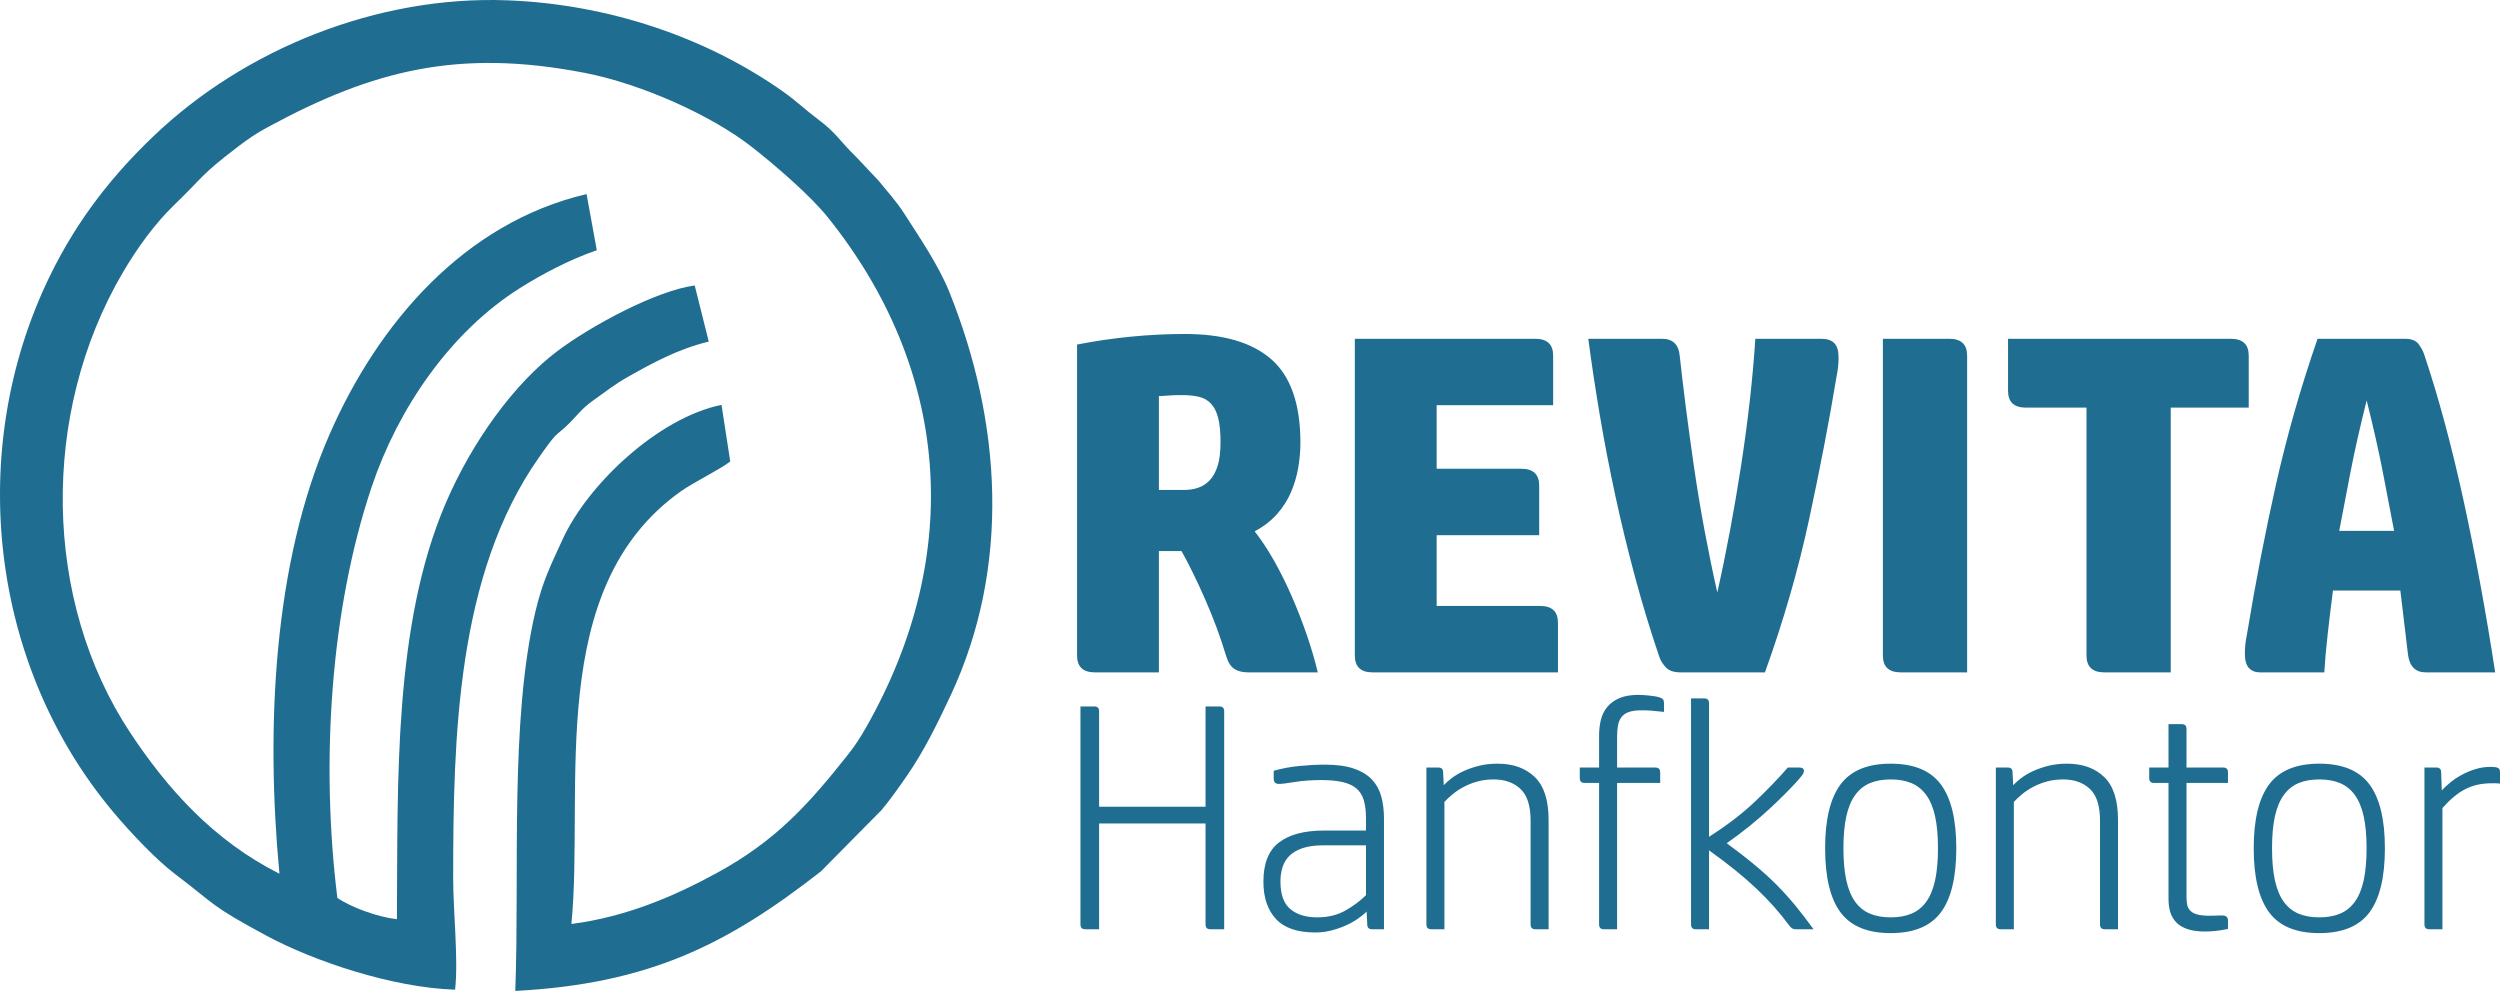 <?xml version="1.0" encoding="UTF-8"?>
<!DOCTYPE svg PUBLIC "-//W3C//DTD SVG 1.1//EN" "http://www.w3.org/Graphics/SVG/1.1/DTD/svg11.dtd">
<!-- Creator: CorelDRAW 2020 (64-Bit) -->
<svg xmlns="http://www.w3.org/2000/svg" xml:space="preserve" width="274.823mm" height="108.933mm" version="1.1" style="shape-rendering:geometricPrecision; text-rendering:geometricPrecision; image-rendering:optimizeQuality; fill-rule:evenodd; clip-rule:evenodd"
viewBox="0 0 27774.06 11008.91"
 xmlns:xlink="http://www.w3.org/1999/xlink"
 xmlns:xodm="http://www.corel.com/coreldraw/odm/2003">
 <defs>
  <style type="text/css">
   <![CDATA[
    .fil0 {fill:#1F6E91}
    .fil1 {fill:#1F6E91;fill-rule:nonzero}
   ]]>
  </style>
 </defs>
 <g id="Ebene_x0020_1">
  <path class="fil0" d="M5055.9 10994.95c37.96,-330.39 -21.26,-871.26 -21.27,-1233.66 -0.04,-1571.59 39.98,-3378.08 950.69,-4676.02 43.66,-62.22 95.11,-135.68 135.79,-187.47 67.78,-86.32 83.28,-82.82 162.79,-156.27 121.29,-112.07 165.72,-194.96 311.62,-296.79 148.83,-103.87 221.25,-167.93 382.9,-259.25 269.51,-152.25 554.01,-308.09 895.53,-390.64l-156.03 -623.53c-428.55,58.1 -1149.15,445.62 -1526.47,729.74 -475.47,358.02 -941.81,996.7 -1237.64,1684.15 -581.86,1352.1 -534.5,3090.07 -544.12,4626.88 -201.28,-21.92 -500.9,-126.33 -661.75,-236.88 -184.36,-1484.75 -82.89,-3187.8 382.68,-4570.48 290.78,-863.58 869.79,-1715.62 1646.42,-2204.73 242,-152.4 549.36,-315.71 853.11,-420.18l-113.6 -623.39c-1360.52,318.14 -2316.85,1435.91 -2856.46,2671.66 -625.55,1432.59 -708.47,3264.54 -555.66,4878.83 -726.84,-366.45 -1239.46,-934.41 -1658.38,-1568.04 -969.01,-1465.67 -999.59,-3545.84 -82.44,-5109.85 161.49,-275.37 358.1,-545.78 569.11,-749.35 336.66,-324.79 284.5,-324.89 707.97,-647.88 122.25,-93.24 199.22,-146.46 345.45,-225.45 1158.97,-626.12 2107.48,-868.36 3508.77,-596.95 631.23,122.26 1407.27,471.63 1853.74,820.2 260.81,203.61 653.85,542.1 850.35,787.5 1344.86,1679.44 1525.79,3723.32 423.67,5662.68 -73.99,130.2 -127.67,210.15 -214.68,319.74 -427.52,538.46 -789.73,942.32 -1445.36,1299.43 -463.56,252.49 -994.79,485.66 -1614.49,566.06 145.54,-1499.1 -303.78,-3734.06 1220.07,-4809.55 138.32,-97.63 432.63,-241.08 544.52,-328.97l-97.1 -628.89c-699.81,143.48 -1483.34,878.77 -1765.51,1494.91 -128.68,280.99 -221.27,461.38 -301.59,800.69 -287.01,1212.66 -174.94,2911.13 -223.94,4215.7 1483.3,-78.79 2350.06,-512.14 3395.52,-1328.12l673.36 -681.24c80.23,-93.12 205.97,-270.17 287.72,-389.34 184.9,-269.55 327.77,-559.18 477.42,-878.32 674.37,-1438.18 568.45,-3044.24 -11.54,-4487.55 -121.2,-301.6 -343.21,-623.92 -493.7,-860.44 -94.14,-147.95 -195.15,-255.66 -295.66,-379.65l-242.17 -256.79c-199.64,-194.47 -218.4,-265.94 -432.28,-425.65 -129.65,-96.83 -237.94,-201.12 -376.64,-299.35 -863.62,-611.72 -1954.82,-976.84 -3070.93,-1019.01 -1436.28,-54.27 -2913.64,535.59 -3932.51,1511.39 -422.32,404.47 -829.57,892.9 -1152.37,1557.81 -937.26,1930.67 -665.26,4320.42 715.49,5958.33 177.66,210.74 462.71,516.17 678.64,679.44 457.52,345.92 384.74,346.7 1022.18,688.43 516.07,276.66 1387.58,573.73 2088.77,596.09z"/>
  <g id="_2154071835008">
   <path class="fil1" d="M12163.71 7469.8c-131.92,0 -197.87,-62.4 -197.87,-187.18l0 -3454.71c199.65,-39.21 400.19,-68.63 601.63,-88.24 201.44,-19.61 400.19,-29.41 596.28,-29.41 427.83,0 748.7,94.47 962.61,283.43 213.92,188.96 320.87,497.35 320.87,925.18 0,89.14 -8.01,180.94 -24.06,275.41 -16.04,94.48 -42.78,185.4 -80.21,272.75 -37.44,87.35 -89.14,168.46 -155.09,243.33 -65.96,74.87 -148.85,139.04 -248.68,192.52 74.88,96.26 147.07,205.89 216.6,328.89 69.52,123 134.58,254.02 195.19,393.07 60.62,139.04 115.88,280.76 165.79,425.15 49.9,144.4 90.9,284.33 122.99,419.81l-770.09 0c-64.17,0 -115.87,-12.48 -155.09,-37.43 -39.21,-24.96 -69.52,-71.31 -90.9,-139.05 -64.17,-213.91 -142.62,-426.04 -235.31,-636.38 -92.69,-210.35 -180.04,-388.61 -262.04,-534.79l-251.35 0 0 1347.66 -711.26 0zm711.26 -2026.83l283.44 0c53.48,0 104.29,-8.02 152.41,-24.07 48.14,-16.04 90.92,-43.67 128.35,-82.89 37.44,-39.21 66.85,-92.69 88.25,-160.44 21.38,-67.73 32.09,-155.08 32.09,-262.04 0,-114.09 -8.91,-205 -26.74,-272.73 -17.83,-67.74 -44.57,-120.33 -80.22,-157.77 -35.65,-37.43 -80.21,-62.39 -133.69,-74.87 -53.48,-12.48 -114.09,-18.72 -181.83,-18.72 -14.26,0 -32.98,0 -56.15,0 -23.17,0 -47.24,0.89 -72.2,2.67 -24.95,1.79 -49.9,3.57 -74.87,5.36 -24.95,1.78 -44.57,2.67 -58.83,2.67l0 1042.83zm4182.01 -1679.23c131.92,0 197.88,62.4 197.88,187.18l0 550.83 -1294.18 0 0 705.92 941.23 0c131.91,0 197.87,62.4 197.87,187.18l0 550.83 -1139.1 0 0 786.14 1149.79 0c131.92,0 197.87,62.4 197.87,187.18l0 550.83 -2058.92 0c-131.92,0 -197.87,-62.4 -197.87,-187.18l0 -3518.88 2005.44 0zm3176.63 0c64.17,0 112.31,16.05 144.4,48.14 32.09,32.09 48.13,85.56 48.13,160.44 0,32.09 -1.78,65.95 -5.35,101.61 -3.57,35.65 -8.91,69.52 -16.05,101.61 -82,495.57 -183.61,1025.01 -304.82,1588.31 -121.22,563.31 -285.22,1131.96 -492.01,1705.96l-935.87 0c-74.87,0 -129.24,-17.83 -163.1,-53.48 -33.88,-35.64 -57.94,-73.09 -72.2,-112.3 -96.26,-281.66 -185.4,-574 -267.39,-877.05 -82,-303.04 -155.98,-606.98 -221.94,-911.81 -65.95,-304.82 -123.89,-605.2 -173.81,-901.11 -49.91,-295.92 -92.69,-579.36 -128.35,-850.31l818.23 0c121.21,0 187.18,64.17 197.87,192.52 17.83,164 40.11,351.18 66.84,561.53 26.74,210.35 57.05,432.28 90.92,665.8 33.88,233.52 73.09,469.72 117.66,708.59 44.57,238.87 91.8,468.82 141.72,689.87 49.91,-221.04 97.15,-451 141.72,-689.87 44.57,-238.87 85.57,-479.53 123,-721.96 37.43,-242.44 69.52,-482.2 96.26,-719.29 26.74,-237.09 47.24,-466.15 61.5,-687.2l732.66 0zm882.39 3706.06c-131.92,0 -197.87,-62.4 -197.87,-187.18l0 -3518.88 738 0c131.92,0 197.87,62.4 197.87,187.18l0 3518.88 -738 0zm2064.26 -2941.32l-673.83 0c-131.91,0 -197.87,-62.39 -197.87,-187.18l0 -577.57 2476.05 0c131.92,0 197.88,62.4 197.88,187.18l0 577.57 -866.35 0 0 2941.32 -738 0c-131.92,0 -197.88,-62.4 -197.88,-187.18l0 -2754.14zm3486.8 2032.19l-748.69 0c-21.39,163.99 -41,326.22 -58.83,486.65 -17.83,160.44 -30.31,301.26 -37.43,422.48l-716.61 0c-49.91,0 -90.03,-16.05 -120.33,-48.14 -30.3,-32.09 -45.46,-85.56 -45.46,-160.44 0,-32.09 1.79,-65.95 5.36,-101.61 3.56,-35.64 8.9,-69.52 16.04,-101.61 96.26,-584.69 205,-1146.22 326.22,-1684.57 121.22,-538.36 274.52,-1074.92 459.92,-1609.71l967.96 0c71.3,0 121.21,17.83 149.73,53.48 28.53,35.65 49.91,73.09 64.17,112.3 160.44,477.75 306.61,1018.77 438.53,1623.08 131.92,604.31 249.57,1243.37 352.96,1917.2l-770.09 0c-114.09,0 -180.04,-64.17 -197.87,-192.52l-85.57 -716.61zm-374.34 -2112.4c-74.88,299.48 -134.59,564.2 -179.16,794.15 -44.56,229.96 -86.45,448.33 -125.67,655.11l609.65 0c-39.21,-206.78 -81.11,-425.16 -125.67,-655.11 -44.57,-229.96 -104.29,-494.68 -179.15,-794.15z"/>
   <path class="fil1" d="M13600.12 10323.7l-153.6 0c-35.72,0 -53.57,-17.86 -53.57,-53.58l0 -1121.62 -1182.36 0 0 1175.21 -153.59 0c-35.73,0 -53.58,-17.86 -53.58,-53.58l0 -2421.86 153.59 0c35.73,0 53.58,17.87 53.58,53.58l0 1060.9 1182.36 0 0 -1114.49 153.59 0c35.73,0 53.58,17.87 53.58,53.58l0 2421.86zm1575.28 -932.3l-475.08 0c-92.88,0 -170.27,10.71 -232.19,32.15 -61.91,21.43 -110.73,50.6 -146.45,87.51 -35.73,36.92 -60.73,79.78 -75.02,128.6 -14.29,48.81 -21.44,99.41 -21.44,151.8 0,145.27 36.92,248.26 110.74,308.99 73.82,60.73 172.64,91.09 296.47,91.09 121.46,0 226.83,-25.6 316.13,-76.8 89.3,-51.2 164.91,-107.76 226.82,-169.67l0 -553.67zm7.15 735.84c-28.57,28.58 -63.1,56.55 -103.59,83.94 -40.49,27.39 -85.13,51.79 -133.96,73.23 -48.81,21.44 -101.2,39.29 -157.16,53.58 -55.97,14.29 -114.91,21.44 -176.82,21.44 -197.66,0 -342.92,-50.02 -435.8,-150.04 -92.88,-100.01 -139.31,-238.13 -139.31,-414.35 0,-202.42 57.76,-347.68 173.25,-435.8 115.49,-88.11 281.6,-132.16 498.3,-132.16l467.94 0 0 -139.31c0,-78.59 -8.33,-145.27 -25,-200.04 -16.67,-54.77 -44.65,-98.23 -83.94,-130.38 -39.29,-32.15 -90.49,-55.36 -153.6,-69.65 -63.1,-14.29 -141.09,-21.44 -233.97,-21.44 -109.54,0 -207.77,7.15 -294.7,21.44 -86.92,14.29 -145.86,21.44 -176.82,21.44 -38.1,0 -57.15,-20.24 -57.15,-60.73l0 -85.73c92.88,-26.2 189.32,-44.05 289.34,-53.58 100.01,-9.52 192.89,-14.28 278.62,-14.28 130.98,0 239.33,14.88 325.05,44.65 85.73,29.76 153.01,71.44 201.83,125.02 48.81,53.57 82.75,116.69 101.8,189.32 19.05,72.63 28.58,153 28.58,241.11l0 1228.79 -132.17 0c-35.73,0 -53.58,-17.86 -53.58,-53.58l-7.15 -142.88zm857.3 -1403.82c23.82,-26.2 54.78,-53.58 92.88,-82.16 38.1,-28.57 82.16,-54.18 132.17,-76.8 50.01,-22.63 105.97,-41.68 167.88,-57.15 61.92,-15.48 129.78,-23.22 203.61,-23.22 173.85,0 311.97,49.42 414.36,148.25 102.4,98.82 153.59,257.78 153.59,476.87l0 1214.5 -146.45 0c-35.73,0 -53.58,-17.86 -53.58,-53.58l0 -1153.77c0,-164.32 -37.5,-281.6 -112.52,-351.86 -75.01,-70.25 -174.43,-105.38 -298.26,-105.38 -64.3,0 -124.43,7.74 -180.39,23.22 -55.96,15.48 -107.16,35.72 -153.59,60.73 -46.44,25 -87.52,52.39 -123.23,82.15 -35.73,29.76 -65.49,57.75 -89.31,83.94l0 1414.54 -146.45 0c-35.73,0 -53.58,-17.86 -53.58,-53.58l0 -1743.16 132.17 0c35.72,0 53.57,17.86 53.57,53.57l7.15 142.89zm2407.57 -971.61c19.05,7.15 30.37,16.68 33.94,28.58 3.57,11.91 5.36,23.81 5.36,35.72l0 92.88c-61.91,-7.15 -110.14,-11.91 -144.67,-14.29 -34.52,-2.37 -69.65,-3.57 -105.38,-3.57 -59.53,0 -107.16,6.55 -142.88,19.65 -35.72,13.1 -63.1,32.74 -82.15,58.94 -19.05,26.2 -31.55,57.75 -37.5,94.65 -5.96,36.92 -8.93,79.18 -8.93,126.81l0 335.78 425.08 0c35.72,0 53.58,17.86 53.58,53.57l0 117.88 -478.66 0 0 1625.29 -146.46 0c-35.72,0 -53.58,-17.86 -53.58,-53.58l0 -1571.71 -160.74 0c-35.72,0 -53.58,-17.86 -53.58,-53.57l0 -117.88 214.32 0 0 -353.63c0,-61.92 6.55,-120.26 19.65,-175.04 13.1,-54.77 36.92,-102.99 71.45,-144.66 34.52,-41.68 79.77,-74.42 135.74,-98.23 55.96,-23.82 126.8,-35.73 212.53,-35.73 11.92,0 27.98,0.6 48.23,1.79 20.24,1.19 41.68,2.97 64.3,5.36 22.63,2.39 45.84,5.36 69.65,8.93 23.82,3.57 44.06,8.92 60.73,16.07zm735.84 1616.36c114.31,83.35 216.11,161.93 305.42,236.35 89.3,73.83 171.45,148.24 246.47,223.26 75.01,75.6 145.27,153 210.75,232.78 65.49,79.78 132.75,167.89 201.82,263.14l-200.04 0c-26.2,0 -48.81,-13.1 -67.86,-39.29 -107.17,-145.86 -231,-284.57 -371.49,-416.74 -140.51,-132.76 -314.34,-272.67 -521.53,-420.91l0 876.94 -146.45 0c-35.73,0 -53.58,-17.86 -53.58,-53.58l0 -2511.16 146.45 0c35.73,0 53.58,17.86 53.58,53.58l0 1484.19c200.04,-127.99 369.71,-258.38 509.02,-389.95 139.31,-132.17 261.37,-258.38 366.15,-379.83l128.59 0c33.34,0 50.01,11.91 50.01,35.72 0,16.68 -6.55,33.34 -19.65,50.02 -13.1,16.67 -25.6,32.15 -37.5,46.43 -33.34,37.51 -77.39,84.55 -132.17,140.51 -54.77,55.96 -116.69,116.09 -185.74,179.79 -69.07,64.31 -144.67,129.79 -226.83,196.46 -82.15,66.08 -167.29,130.39 -255.4,192.3zm1821.76 823.36c88.11,0 164.9,-13.69 230.39,-41.08 65.49,-27.38 120.26,-71.44 164.32,-132.16 44.06,-60.73 76.81,-139.91 98.23,-237.55 21.44,-97.64 32.15,-216.71 32.15,-357.2 0,-140.51 -10.71,-258.98 -32.15,-355.42 -21.43,-96.44 -54.17,-175.03 -98.23,-235.76 -44.05,-60.73 -98.83,-104.78 -164.32,-132.17 -65.49,-27.39 -142.28,-41.08 -230.39,-41.08 -88.12,0 -164.91,13.69 -230.4,41.08 -65.49,27.39 -120.26,71.44 -164.32,132.17 -44.05,60.73 -76.8,139.31 -98.23,235.76 -21.44,96.44 -32.15,214.92 -32.15,355.42 0,140.5 10.71,259.57 32.15,357.2 21.44,97.64 54.18,176.82 98.23,237.55 44.05,60.72 98.83,104.78 164.32,132.16 65.49,27.39 142.28,41.08 230.4,41.08zm0 -1707.45c257.18,0 442.93,76.8 557.23,230.4 114.31,153.59 171.46,389.95 171.46,709.06 0,321.48 -57.15,559.02 -171.46,712.63 -114.3,153.59 -300.05,230.39 -557.23,230.39 -257.19,0 -442.94,-76.8 -557.24,-230.39 -114.31,-153.6 -171.46,-391.15 -171.46,-712.63 0,-319.11 57.15,-555.46 171.46,-709.06 114.3,-153.6 300.05,-230.4 557.24,-230.4zm1360.95 239.33c23.82,-26.2 54.78,-53.58 92.88,-82.16 38.1,-28.57 82.16,-54.18 132.17,-76.8 50.01,-22.63 105.97,-41.68 167.88,-57.15 61.92,-15.48 129.78,-23.22 203.61,-23.22 173.85,0 311.97,49.42 414.36,148.25 102.4,98.82 153.59,257.78 153.59,476.87l0 1214.5 -146.45 0c-35.73,0 -53.58,-17.86 -53.58,-53.58l0 -1153.77c0,-164.32 -37.5,-281.6 -112.52,-351.86 -75.01,-70.25 -174.43,-105.38 -298.26,-105.38 -64.3,0 -124.43,7.74 -180.39,23.22 -55.96,15.48 -107.16,35.72 -153.59,60.73 -46.44,25 -87.52,52.39 -123.23,82.15 -35.73,29.76 -65.49,57.75 -89.31,83.94l0 1414.54 -146.45 0c-35.73,0 -53.58,-17.86 -53.58,-53.58l0 -1743.16 132.17 0c35.72,0 53.57,17.86 53.57,53.57l7.15 142.89zm2314.69 1446.68c28.58,0 47.63,5.37 57.16,16.08 9.52,10.71 14.28,23.21 14.28,37.5l0 96.45c-90.49,19.05 -175.03,28.57 -253.61,28.57 -78.59,0 -144.07,-8.92 -196.46,-26.79 -52.39,-17.86 -94.06,-42.86 -125.02,-75.01 -30.96,-32.15 -52.99,-70.26 -66.08,-114.31 -13.1,-44.05 -19.65,-92.28 -19.65,-144.67l0 -1289.52 -160.74 0c-35.72,0 -53.58,-17.86 -53.58,-53.57l0 -117.88 214.32 0 0 -482.24 146.46 0c35.73,0 53.58,17.87 53.58,53.58l0 428.65 407.22 0c35.72,0 53.57,17.86 53.57,53.57l0 117.88 -460.79 0 0 1264.51c0,33.34 2.39,62.52 7.15,87.52 4.76,25 16.07,47.03 33.94,66.08 17.86,19.05 44.05,33.34 78.59,42.86 34.52,9.53 81.56,14.29 141.09,14.29 26.2,0 51.2,-0.6 75.02,-1.79 23.81,-1.19 41.67,-1.79 53.57,-1.79zm1085.92 21.44c88.11,0 164.9,-13.69 230.39,-41.08 65.49,-27.38 120.26,-71.44 164.32,-132.16 44.06,-60.73 76.81,-139.91 98.23,-237.55 21.44,-97.64 32.15,-216.71 32.15,-357.2 0,-140.51 -10.71,-258.98 -32.15,-355.42 -21.43,-96.44 -54.17,-175.03 -98.23,-235.76 -44.05,-60.73 -98.83,-104.78 -164.32,-132.17 -65.49,-27.39 -142.28,-41.08 -230.39,-41.08 -88.12,0 -164.91,13.69 -230.4,41.08 -65.49,27.39 -120.26,71.44 -164.32,132.17 -44.05,60.73 -76.8,139.31 -98.23,235.76 -21.44,96.44 -32.15,214.92 -32.15,355.42 0,140.5 10.71,259.57 32.15,357.2 21.44,97.64 54.18,176.82 98.23,237.55 44.05,60.72 98.83,104.78 164.32,132.16 65.49,27.39 142.28,41.08 230.4,41.08zm0 -1707.45c257.18,0 442.93,76.8 557.23,230.4 114.31,153.59 171.46,389.95 171.46,709.06 0,321.48 -57.15,559.02 -171.46,712.63 -114.3,153.59 -300.05,230.39 -557.23,230.39 -257.19,0 -442.94,-76.8 -557.24,-230.39 -114.31,-153.6 -171.46,-391.15 -171.46,-712.63 0,-319.11 57.15,-555.46 171.46,-709.06 114.3,-153.6 300.05,-230.4 557.24,-230.4zm1900.33 35.73c47.63,0 77.39,4.76 89.3,14.29 11.91,9.52 17.87,23.81 17.87,42.86l0 128.59c-16.68,-2.37 -33.94,-3.57 -51.8,-3.57 -17.86,0 -32.74,0 -44.65,0 -109.54,0 -206.58,22.03 -291.12,66.08 -84.54,44.05 -168.48,113.7 -251.84,208.97l0 1346.67 -146.45 0c-35.73,0 -53.58,-17.86 -53.58,-53.58l0 -1743.16 132.17 0c35.72,0 53.57,17.86 53.57,53.57l7.15 200.04c26.2,-28.58 58.34,-58.34 96.45,-89.3 38.1,-30.97 80.36,-58.94 126.8,-83.95 46.44,-25 96.45,-45.84 150.03,-62.51 53.58,-16.68 108.95,-25 166.1,-25z"/>
  </g>
 </g>
</svg>
